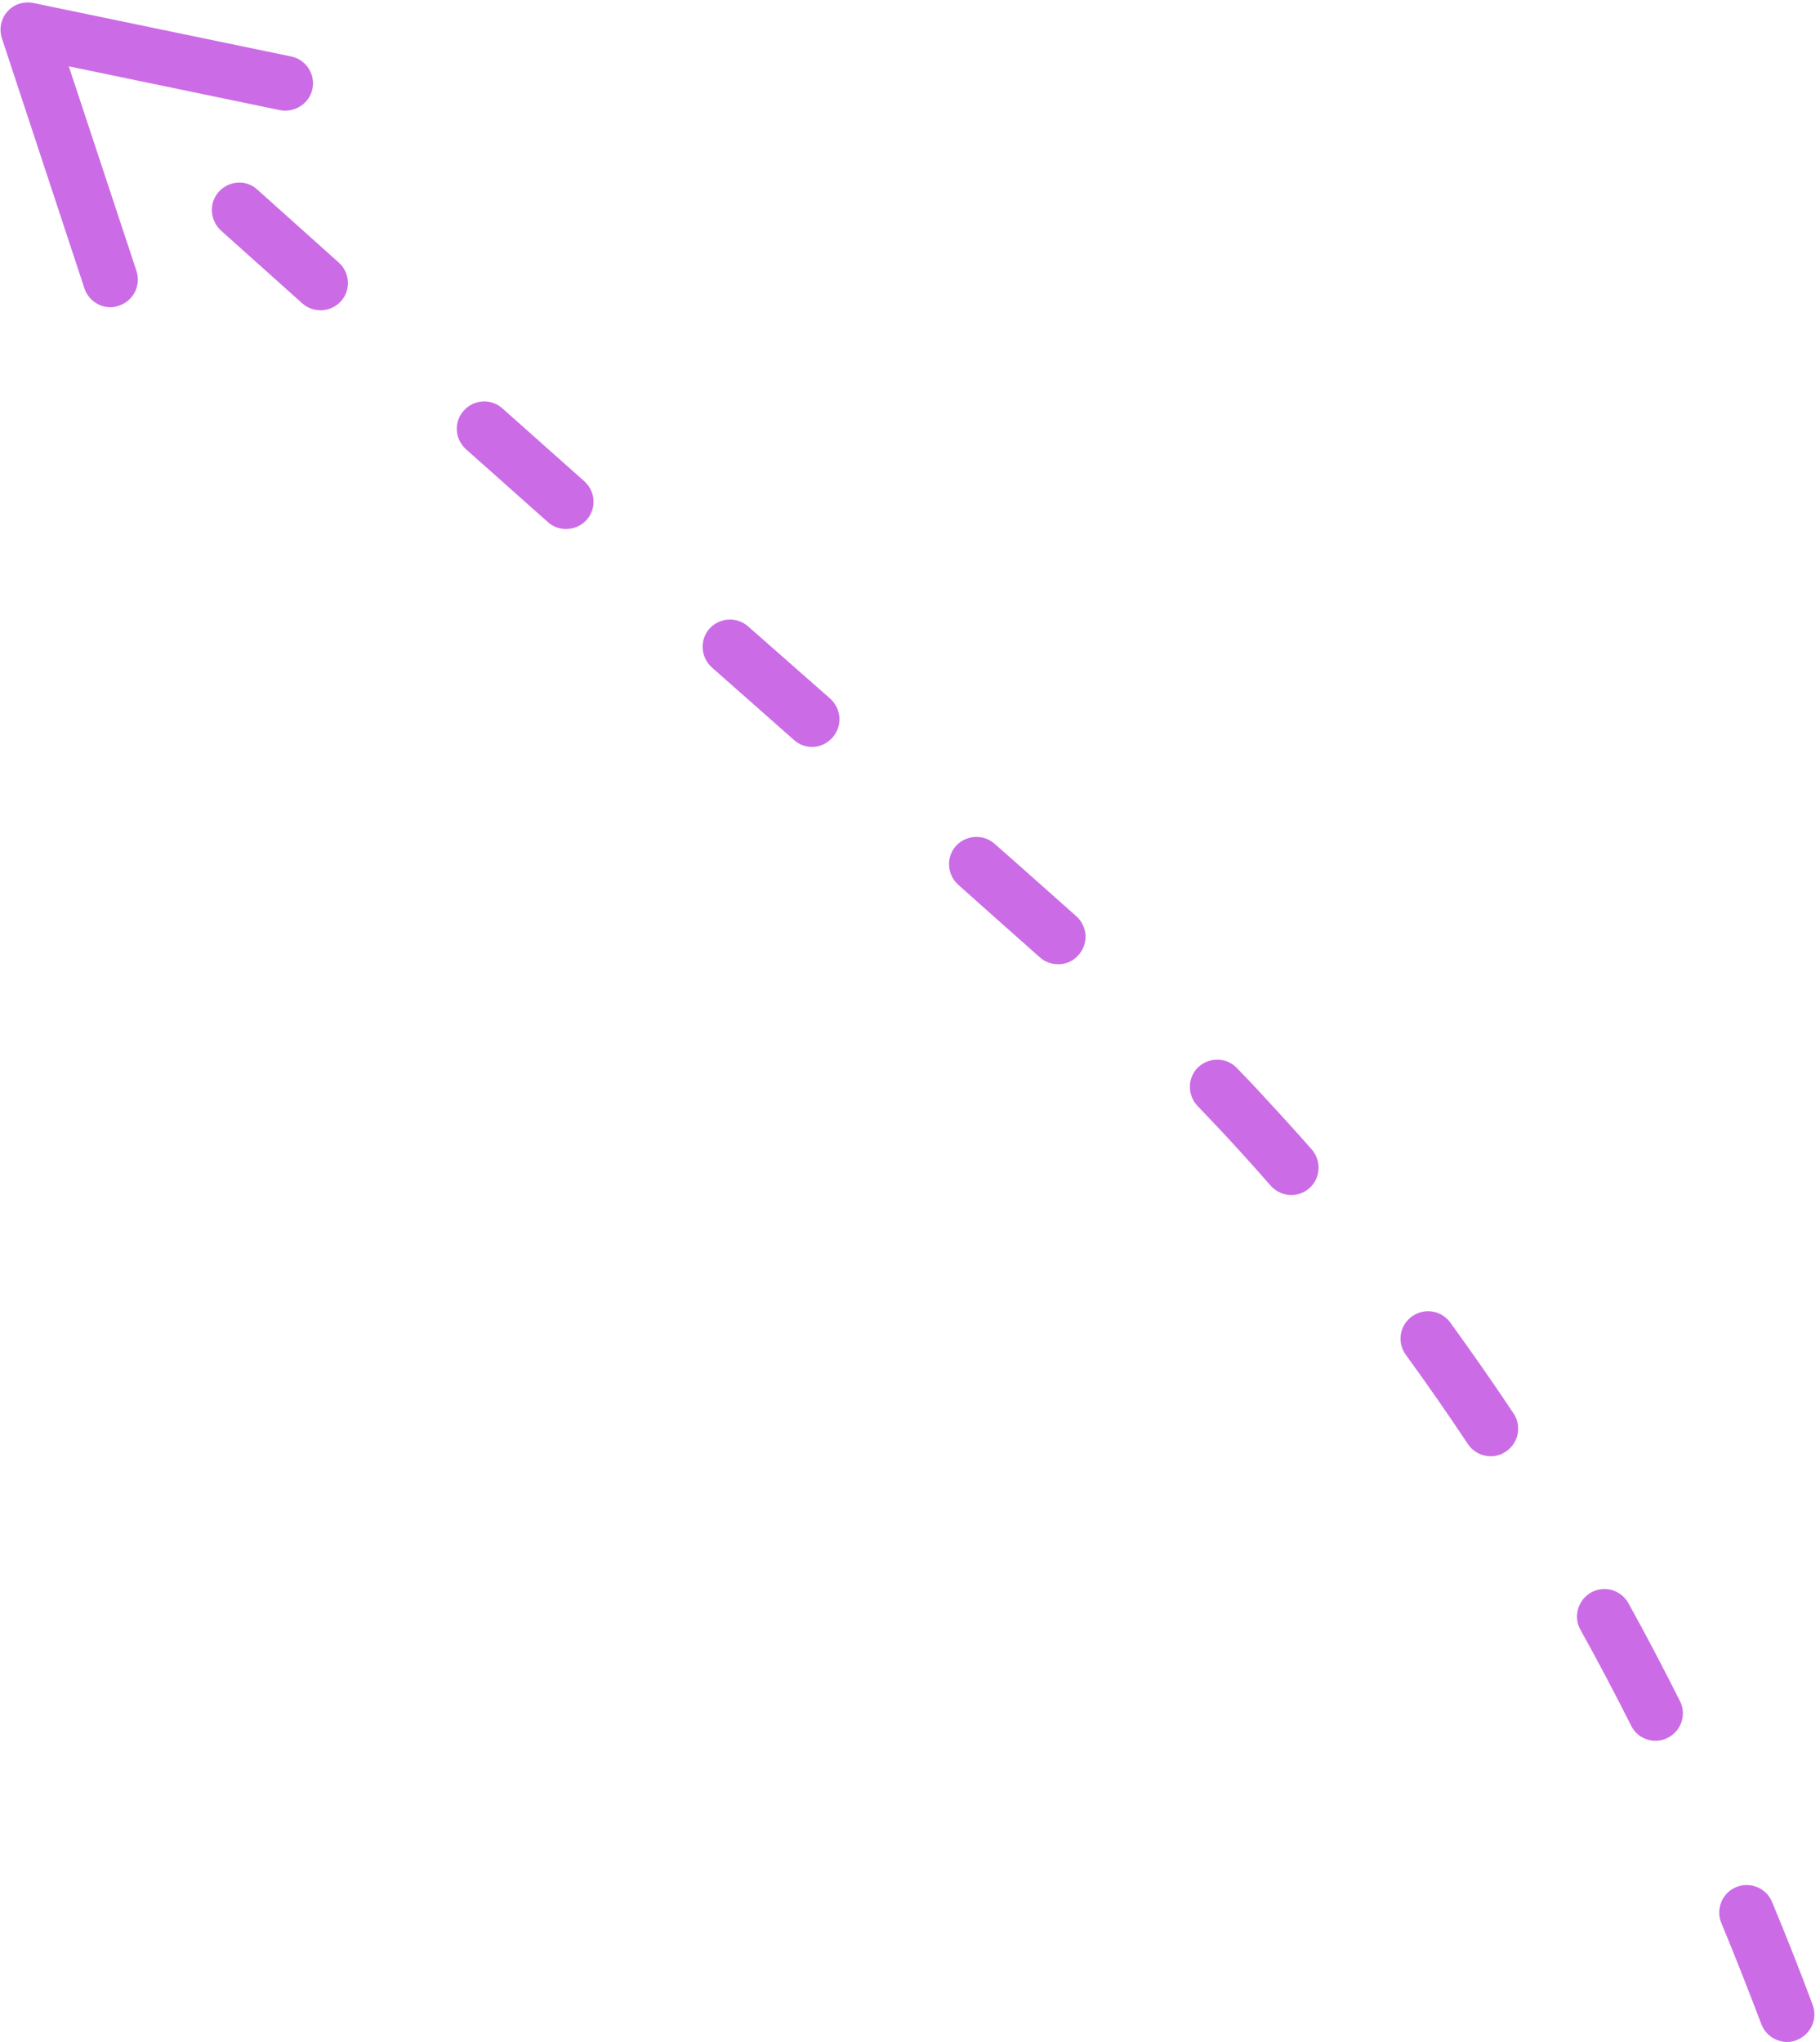 <?xml version="1.0" encoding="UTF-8" standalone="no"?><svg xmlns="http://www.w3.org/2000/svg" xmlns:xlink="http://www.w3.org/1999/xlink" fill="#cb6ce6" height="74.5" preserveAspectRatio="xMidYMid meet" version="1" viewBox="17.3 7.5 66.4 74.5" width="66.4" zoomAndPan="magnify"><g id="change1_1"><path d="M21.33,18.71c-0.42,0-0.81-0.27-0.95-0.69L17.37,8.9c-0.11-0.34-0.04-0.71,0.2-0.98c0.24-0.27,0.6-0.38,0.95-0.31l9.4,1.95 c0.54,0.11,0.89,0.64,0.78,1.18c-0.11,0.54-0.65,0.88-1.18,0.78l-7.71-1.6l2.47,7.47c0.17,0.52-0.11,1.09-0.64,1.26 C21.54,18.69,21.44,18.71,21.33,18.71z"/></g><g id="change2_1"><path d="M82.5,82c-0.4,0-0.79-0.25-0.94-0.65c-0.48-1.26-0.96-2.49-1.46-3.69c-0.21-0.51,0.03-1.1,0.54-1.31 c0.51-0.21,1.1,0.03,1.31,0.54c0.52,1.25,1.02,2.51,1.48,3.75c0.2,0.52-0.07,1.09-0.58,1.29C82.74,81.98,82.62,82,82.5,82z M77.7,71.01c-0.37,0-0.72-0.2-0.89-0.55c-0.59-1.17-1.21-2.35-1.85-3.5c-0.27-0.48-0.09-1.09,0.39-1.36 c0.49-0.27,1.09-0.09,1.36,0.39c0.65,1.17,1.28,2.38,1.88,3.57c0.25,0.49,0.05,1.09-0.44,1.34C78,70.98,77.85,71.01,77.7,71.01z M71.68,60.63c-0.32,0-0.64-0.16-0.83-0.45c-0.73-1.1-1.49-2.19-2.26-3.25c-0.33-0.45-0.23-1.07,0.22-1.4 c0.45-0.32,1.07-0.23,1.4,0.22c0.78,1.08,1.56,2.19,2.31,3.32c0.31,0.46,0.18,1.08-0.28,1.39C72.07,60.58,71.87,60.63,71.68,60.63z M64.41,51.1c-0.28,0-0.55-0.12-0.75-0.34c-0.64-0.73-1.27-1.43-1.88-2.08c-0.27-0.28-0.53-0.56-0.79-0.83 c-0.38-0.4-0.37-1.03,0.02-1.41c0.4-0.38,1.03-0.37,1.41,0.02c0.27,0.28,0.54,0.56,0.81,0.85c0.62,0.67,1.27,1.38,1.93,2.13 c0.36,0.42,0.32,1.05-0.09,1.41C64.88,51.02,64.64,51.1,64.41,51.1z M55.91,42.68c-0.24,0-0.48-0.08-0.67-0.25 c-0.87-0.77-1.85-1.64-2.98-2.65c-0.41-0.37-0.45-1-0.09-1.41c0.37-0.41,1-0.45,1.41-0.09c1.14,1,2.12,1.88,2.99,2.65 c0.41,0.37,0.45,1,0.08,1.41C56.46,42.57,56.18,42.68,55.91,42.68z M46.93,34.75c-0.24,0-0.47-0.08-0.66-0.25l-3-2.65 c-0.41-0.37-0.45-1-0.09-1.41c0.37-0.41,1-0.45,1.41-0.09l3,2.64c0.41,0.37,0.45,1,0.09,1.41C47.48,34.63,47.21,34.75,46.93,34.75z M37.95,26.8c-0.24,0-0.47-0.08-0.66-0.25l-2.99-2.66c-0.41-0.37-0.45-1-0.08-1.41c0.37-0.41,1-0.45,1.41-0.08l2.99,2.66 c0.41,0.37,0.45,1,0.08,1.41C38.5,26.69,38.23,26.8,37.95,26.8z M29,18.82c-0.24,0-0.48-0.08-0.67-0.25l-2.96-2.65 c-0.41-0.37-0.46-1.01-0.09-1.42c0.37-0.41,0.99-0.46,1.4-0.09l2.98,2.67c0.41,0.37,0.45,1,0.08,1.41 C29.54,18.71,29.27,18.82,29,18.82z" fill="#cb6ce6"/></g></svg>